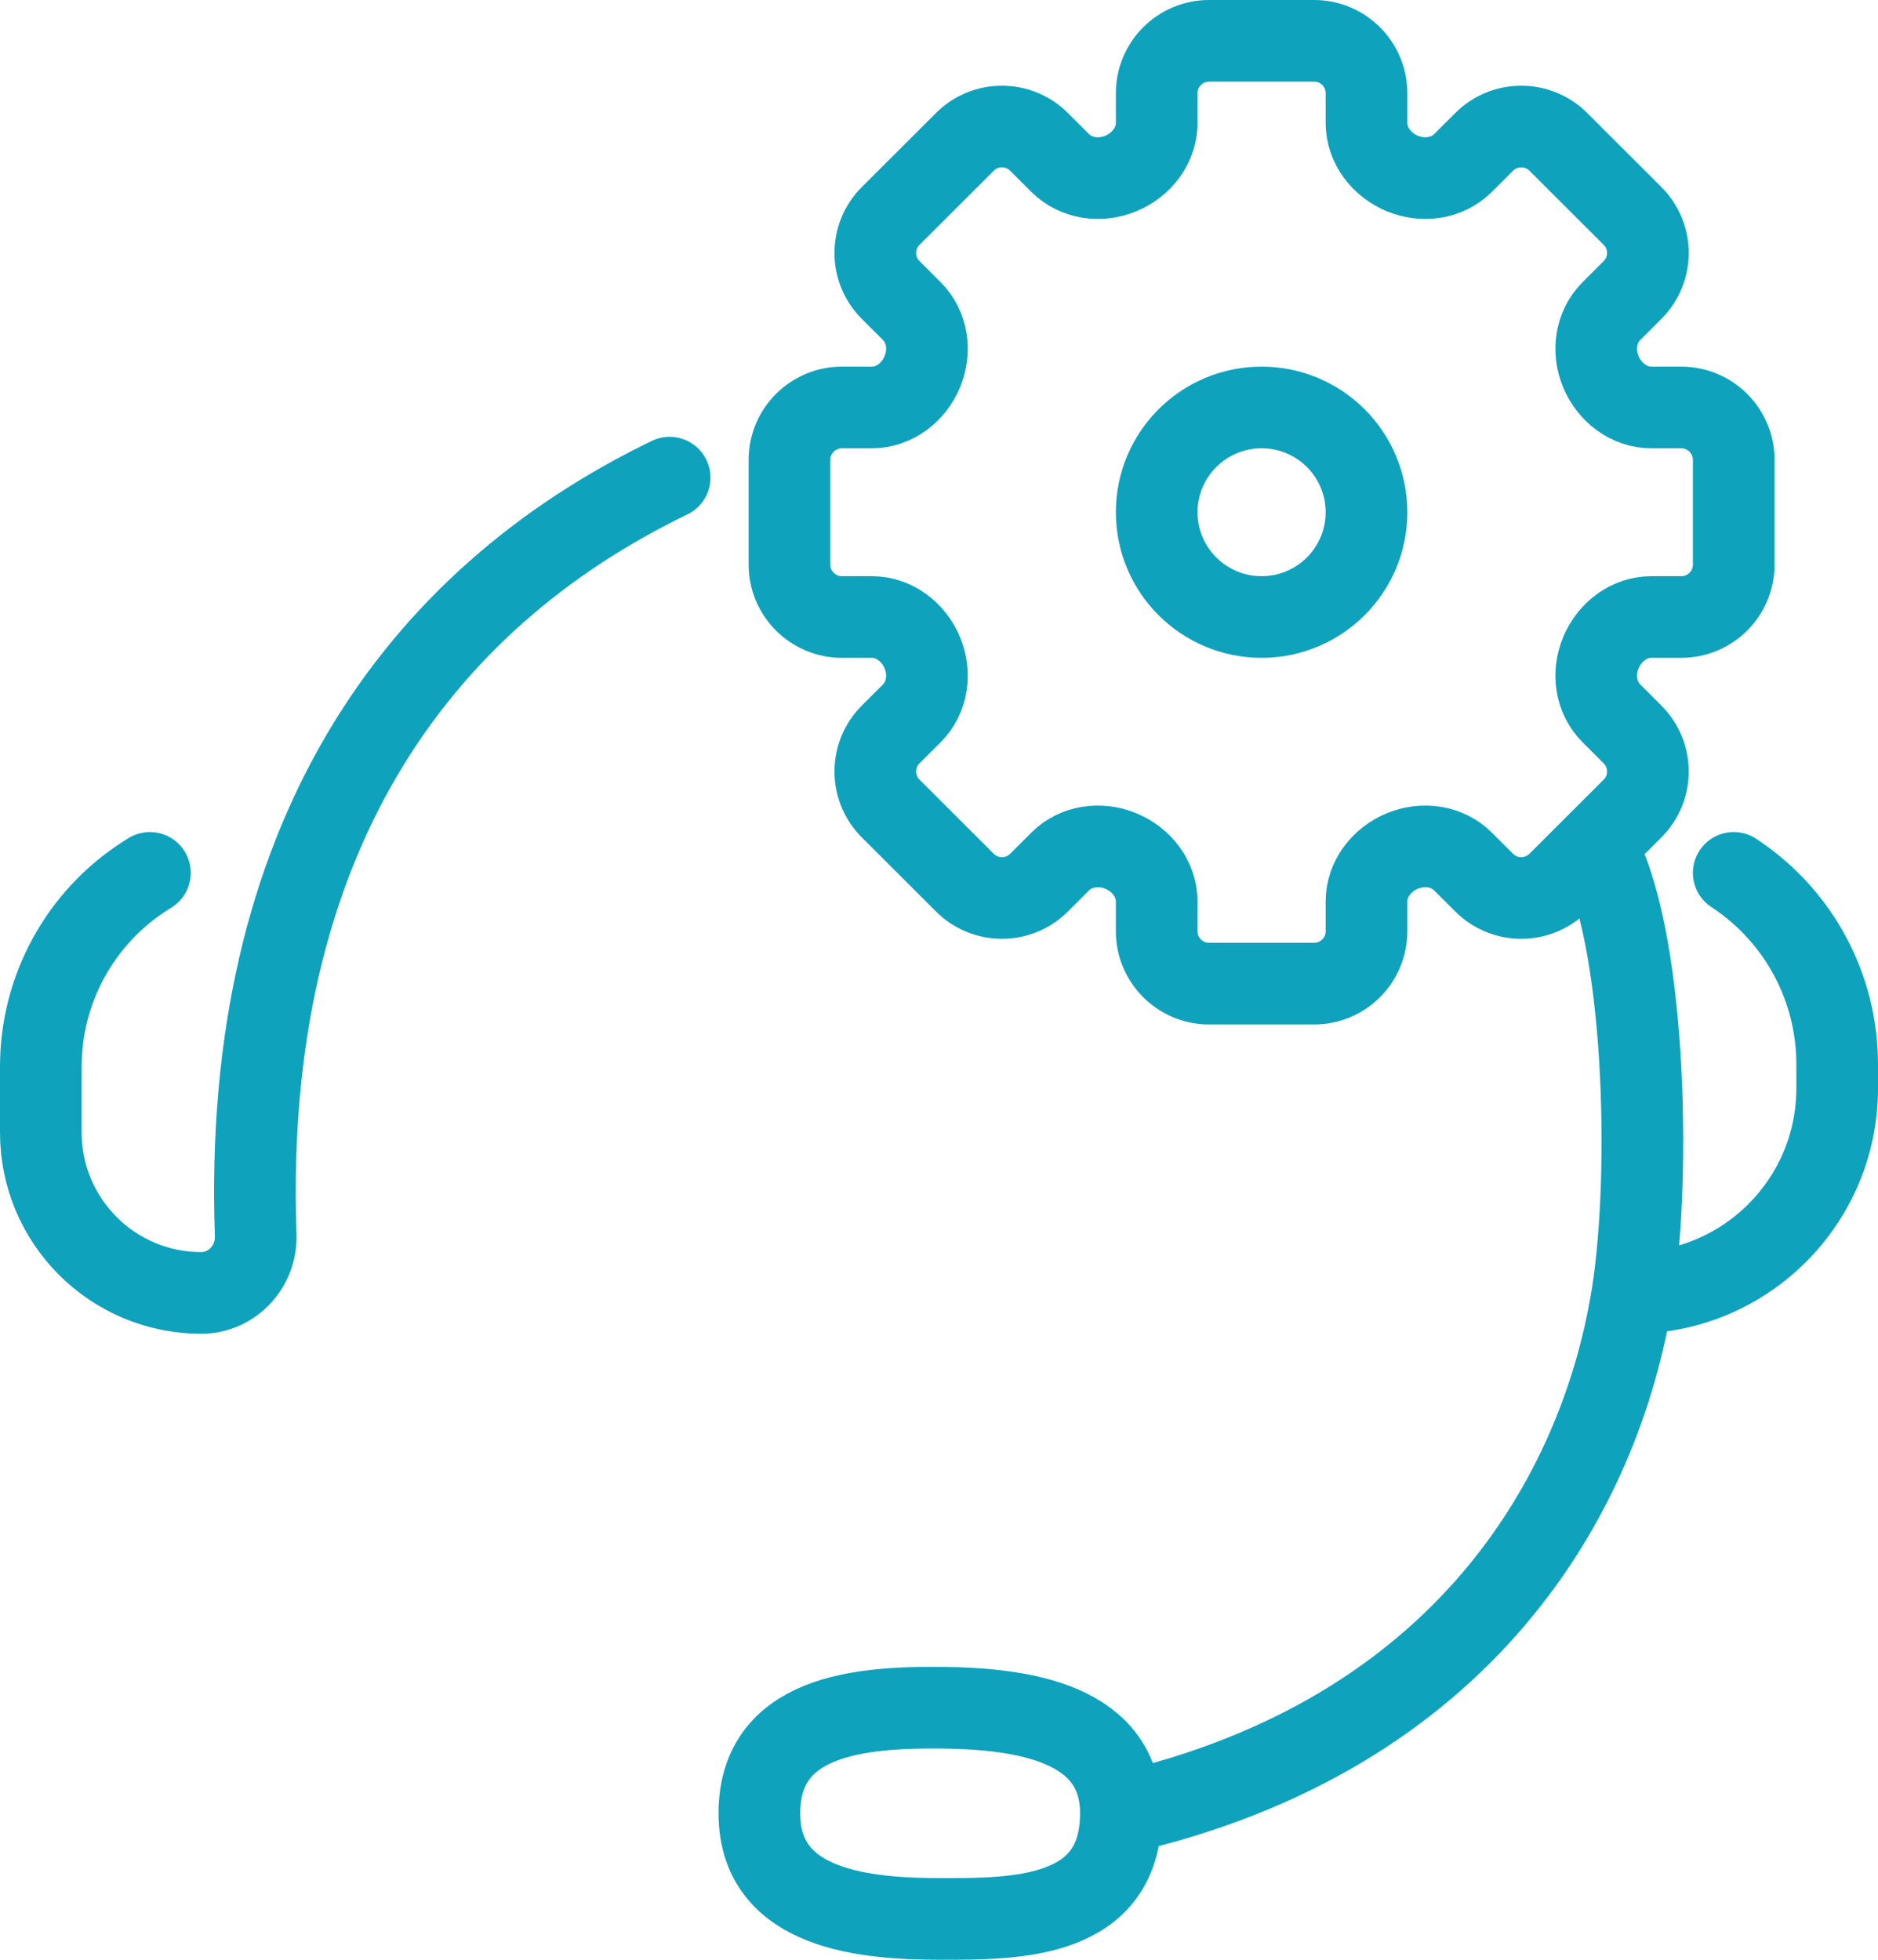 <svg width="46" height="48" viewBox="0 0 46 48" fill="none" xmlns="http://www.w3.org/2000/svg">
<path d="M16.402 11.699C10.22 14.686 5.922 20.553 6.263 30.25C6.29 31.013 5.692 31.667 4.928 31.667V31.667C2.759 31.667 1 29.908 1 27.738V26.123C1 24.231 1.964 22.47 3.558 21.451L3.672 21.379M39.079 20.71L38.17 21.618C37.668 22.119 36.855 22.119 36.353 21.618L35.836 21.102C35.447 20.713 34.856 20.633 34.348 20.844C33.84 21.054 33.471 21.531 33.471 22.08V22.809C33.471 23.518 32.896 24.092 32.187 24.092H29.617C28.907 24.092 28.332 23.518 28.332 22.809V22.08C28.332 21.531 27.963 21.054 27.455 20.844C26.947 20.633 26.356 20.713 25.967 21.102L25.45 21.618C24.948 22.119 24.135 22.119 23.633 21.618L21.816 19.803C21.314 19.302 21.314 18.49 21.816 17.989L22.333 17.473C22.721 17.085 22.802 16.494 22.591 15.987C22.38 15.48 21.903 15.112 21.353 15.112H20.622C19.913 15.112 19.337 14.538 19.337 13.829V11.263C19.337 10.555 19.913 9.98 20.622 9.98H21.353C21.903 9.98 22.38 9.612 22.591 9.105C22.802 8.598 22.721 8.008 22.333 7.619L21.816 7.103C21.314 6.602 21.314 5.79 21.816 5.289L23.633 3.475C24.135 2.974 24.948 2.974 25.45 3.475L25.967 3.991C26.356 4.379 26.947 4.459 27.455 4.249C27.963 4.038 28.332 3.561 28.332 3.013V2.283C28.332 1.574 28.907 1 29.617 1H32.187C32.896 1 33.471 1.574 33.471 2.283V3.013C33.471 3.561 33.84 4.038 34.348 4.249C34.856 4.459 35.447 4.379 35.836 3.991L36.353 3.475C36.855 2.974 37.668 2.974 38.17 3.475L39.987 5.289C40.489 5.79 40.489 6.602 39.987 7.103L39.471 7.619C39.082 8.008 39.001 8.598 39.212 9.105C39.423 9.612 39.901 9.98 40.45 9.98L41.181 9.98C41.891 9.98 42.466 10.555 42.466 11.263V13.829C42.466 14.538 41.891 15.112 41.181 15.112H40.45C39.901 15.112 39.423 15.48 39.212 15.987C39.001 16.494 39.082 17.085 39.471 17.473L39.987 17.989C40.489 18.49 40.489 19.302 39.987 19.803L39.079 20.71ZM39.079 20.71C40.3 22.819 40.45 28.711 39.987 31.667M39.987 31.667C39.212 36.618 35.836 42.5 27.455 44.414M39.987 31.667V31.667C42.756 31.667 45 29.422 45 26.654V26.066C45 24.203 44.074 22.462 42.529 21.422L42.466 21.379M27.455 44.414C27.455 42.197 25.063 41.848 23.08 41.827C21.061 41.806 18.6 42.012 18.6 44.414C18.6 46.815 21.263 47 23.08 47C24.897 47 27.455 47 27.455 44.414ZM33.471 12.546C33.471 13.963 32.321 15.112 30.902 15.112C29.482 15.112 28.332 13.963 28.332 12.546C28.332 11.129 29.482 9.98 30.902 9.98C32.321 9.98 33.471 11.129 33.471 12.546Z" stroke="#0EA2BD" stroke-width="2" stroke-linecap="round" stroke-linejoin="round"/>
</svg>

